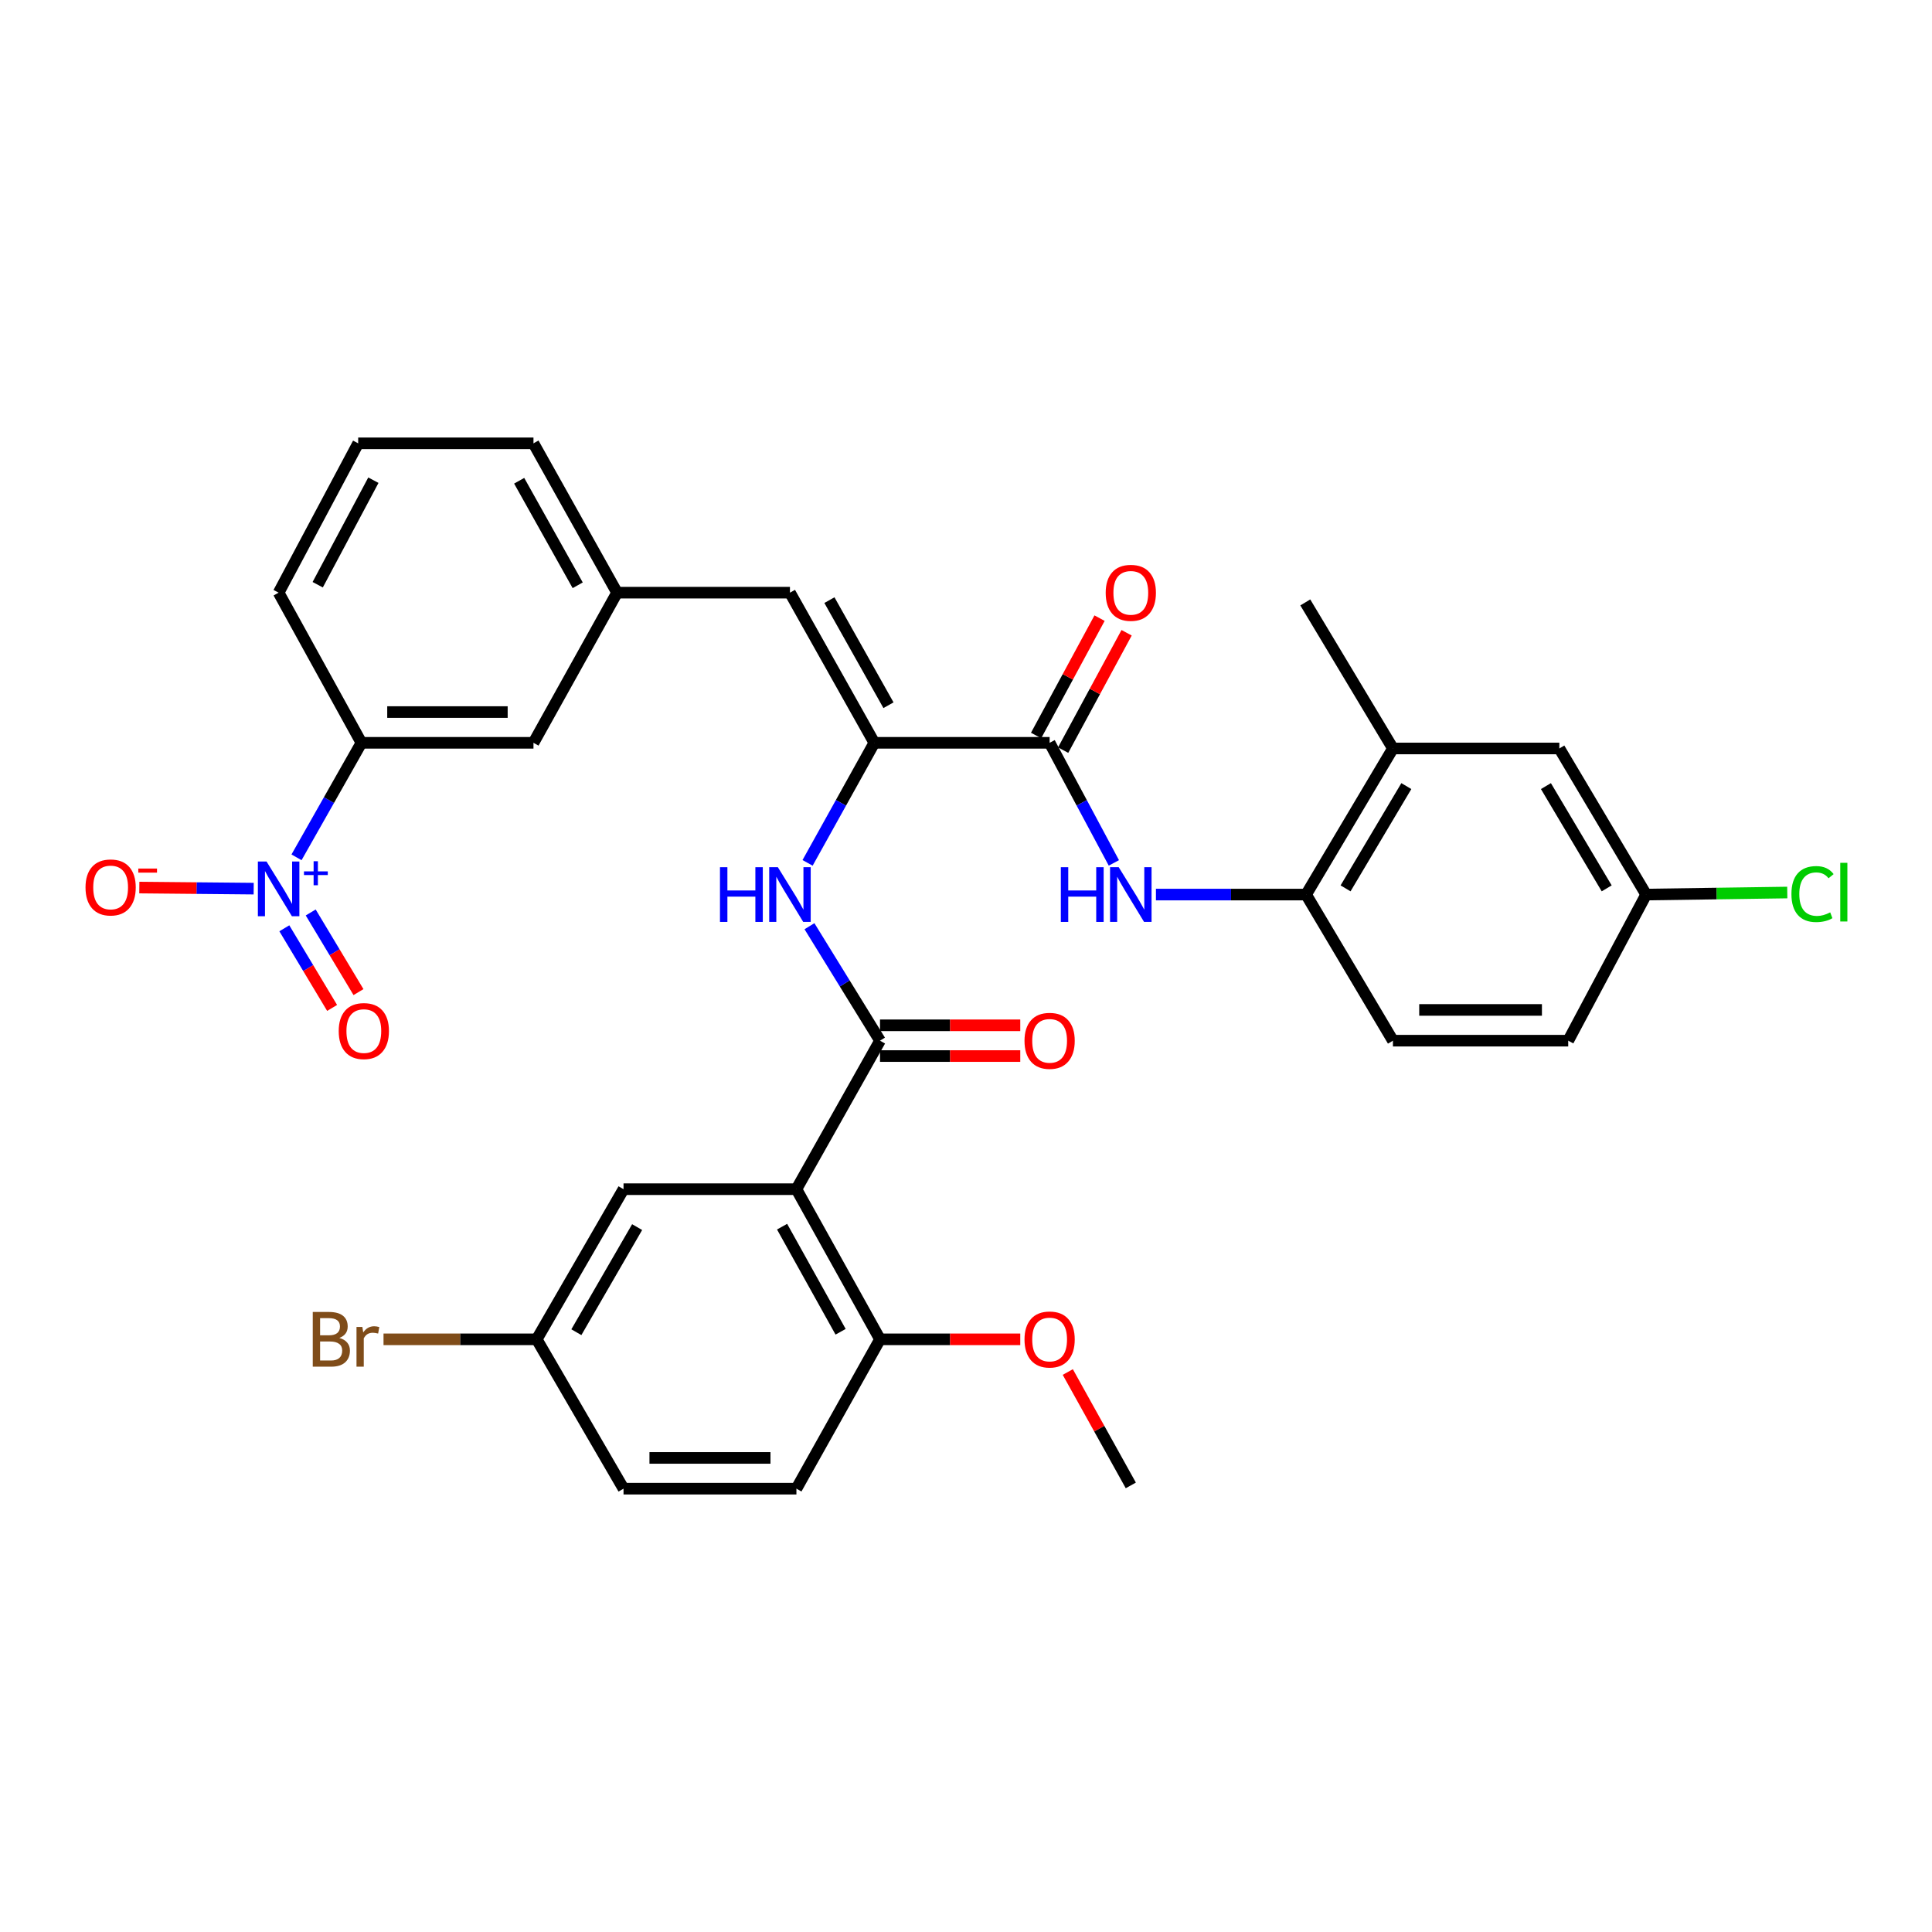 <?xml version='1.0' encoding='iso-8859-1'?>
<svg version='1.1' baseProfile='full'
              xmlns='http://www.w3.org/2000/svg'
                      xmlns:rdkit='http://www.rdkit.org/xml'
                      xmlns:xlink='http://www.w3.org/1999/xlink'
                  xml:space='preserve'
width='1000px' height='1000px' viewBox='0 0 1000 1000'>
<!-- END OF HEADER -->
<rect style='opacity:1.0;fill:#FFFFFF;stroke:none' width='1000' height='1000' x='0' y='0'> </rect>
<path class='bond-7' d='M 153.476,443.749 L 170.274,414.114' style='fill:none;fill-rule:evenodd;stroke:#0000FF;stroke-width:6px;stroke-linecap:butt;stroke-linejoin:miter;stroke-opacity:1' />
<path class='bond-7' d='M 170.274,414.114 L 187.073,384.48' style='fill:none;fill-rule:evenodd;stroke:#000000;stroke-width:6px;stroke-linecap:butt;stroke-linejoin:miter;stroke-opacity:1' />
<path class='bond-10' d='M 131.304,459.959 L 101.708,459.679' style='fill:none;fill-rule:evenodd;stroke:#0000FF;stroke-width:6px;stroke-linecap:butt;stroke-linejoin:miter;stroke-opacity:1' />
<path class='bond-10' d='M 101.708,459.679 L 72.113,459.399' style='fill:none;fill-rule:evenodd;stroke:#FF0000;stroke-width:6px;stroke-linecap:butt;stroke-linejoin:miter;stroke-opacity:1' />
<path class='bond-13' d='M 147.173,480.479 L 159.538,501.091' style='fill:none;fill-rule:evenodd;stroke:#0000FF;stroke-width:6px;stroke-linecap:butt;stroke-linejoin:miter;stroke-opacity:1' />
<path class='bond-13' d='M 159.538,501.091 L 171.903,521.702' style='fill:none;fill-rule:evenodd;stroke:#FF0000;stroke-width:6px;stroke-linecap:butt;stroke-linejoin:miter;stroke-opacity:1' />
<path class='bond-13' d='M 160.823,472.29 L 173.188,492.902' style='fill:none;fill-rule:evenodd;stroke:#0000FF;stroke-width:6px;stroke-linecap:butt;stroke-linejoin:miter;stroke-opacity:1' />
<path class='bond-13' d='M 173.188,492.902 L 185.553,513.513' style='fill:none;fill-rule:evenodd;stroke:#FF0000;stroke-width:6px;stroke-linecap:butt;stroke-linejoin:miter;stroke-opacity:1' />
<path class='bond-0' d='M 412.223,615.52 L 455.493,538.654' style='fill:none;fill-rule:evenodd;stroke:#000000;stroke-width:6px;stroke-linecap:butt;stroke-linejoin:miter;stroke-opacity:1' />
<path class='bond-9' d='M 412.223,615.52 L 455.493,693.235' style='fill:none;fill-rule:evenodd;stroke:#000000;stroke-width:6px;stroke-linecap:butt;stroke-linejoin:miter;stroke-opacity:1' />
<path class='bond-9' d='M 404.806,634.921 L 435.095,689.321' style='fill:none;fill-rule:evenodd;stroke:#000000;stroke-width:6px;stroke-linecap:butt;stroke-linejoin:miter;stroke-opacity:1' />
<path class='bond-12' d='M 412.223,615.52 L 322.738,615.52' style='fill:none;fill-rule:evenodd;stroke:#000000;stroke-width:6px;stroke-linecap:butt;stroke-linejoin:miter;stroke-opacity:1' />
<path class='bond-1' d='M 455.493,538.654 L 437.235,509.031' style='fill:none;fill-rule:evenodd;stroke:#000000;stroke-width:6px;stroke-linecap:butt;stroke-linejoin:miter;stroke-opacity:1' />
<path class='bond-1' d='M 437.235,509.031 L 418.977,479.407' style='fill:none;fill-rule:evenodd;stroke:#0000FF;stroke-width:6px;stroke-linecap:butt;stroke-linejoin:miter;stroke-opacity:1' />
<path class='bond-14' d='M 455.493,546.613 L 491.79,546.613' style='fill:none;fill-rule:evenodd;stroke:#000000;stroke-width:6px;stroke-linecap:butt;stroke-linejoin:miter;stroke-opacity:1' />
<path class='bond-14' d='M 491.79,546.613 L 528.086,546.613' style='fill:none;fill-rule:evenodd;stroke:#FF0000;stroke-width:6px;stroke-linecap:butt;stroke-linejoin:miter;stroke-opacity:1' />
<path class='bond-14' d='M 455.493,530.695 L 491.79,530.695' style='fill:none;fill-rule:evenodd;stroke:#000000;stroke-width:6px;stroke-linecap:butt;stroke-linejoin:miter;stroke-opacity:1' />
<path class='bond-14' d='M 491.79,530.695 L 528.086,530.695' style='fill:none;fill-rule:evenodd;stroke:#FF0000;stroke-width:6px;stroke-linecap:butt;stroke-linejoin:miter;stroke-opacity:1' />
<path class='bond-2' d='M 452.548,384.48 L 408.88,306.765' style='fill:none;fill-rule:evenodd;stroke:#000000;stroke-width:6px;stroke-linecap:butt;stroke-linejoin:miter;stroke-opacity:1' />
<path class='bond-2' d='M 459.875,365.025 L 429.308,310.625' style='fill:none;fill-rule:evenodd;stroke:#000000;stroke-width:6px;stroke-linecap:butt;stroke-linejoin:miter;stroke-opacity:1' />
<path class='bond-3' d='M 452.548,384.48 L 543.281,384.48' style='fill:none;fill-rule:evenodd;stroke:#000000;stroke-width:6px;stroke-linecap:butt;stroke-linejoin:miter;stroke-opacity:1' />
<path class='bond-4' d='M 452.548,384.48 L 435.275,415.55' style='fill:none;fill-rule:evenodd;stroke:#000000;stroke-width:6px;stroke-linecap:butt;stroke-linejoin:miter;stroke-opacity:1' />
<path class='bond-4' d='M 435.275,415.55 L 418.002,446.619' style='fill:none;fill-rule:evenodd;stroke:#0000FF;stroke-width:6px;stroke-linecap:butt;stroke-linejoin:miter;stroke-opacity:1' />
<path class='bond-5' d='M 543.281,384.48 L 559.909,415.56' style='fill:none;fill-rule:evenodd;stroke:#000000;stroke-width:6px;stroke-linecap:butt;stroke-linejoin:miter;stroke-opacity:1' />
<path class='bond-5' d='M 559.909,415.56 L 576.537,446.639' style='fill:none;fill-rule:evenodd;stroke:#0000FF;stroke-width:6px;stroke-linecap:butt;stroke-linejoin:miter;stroke-opacity:1' />
<path class='bond-17' d='M 550.282,388.266 L 566.706,357.893' style='fill:none;fill-rule:evenodd;stroke:#000000;stroke-width:6px;stroke-linecap:butt;stroke-linejoin:miter;stroke-opacity:1' />
<path class='bond-17' d='M 566.706,357.893 L 583.13,327.519' style='fill:none;fill-rule:evenodd;stroke:#FF0000;stroke-width:6px;stroke-linecap:butt;stroke-linejoin:miter;stroke-opacity:1' />
<path class='bond-17' d='M 536.28,380.694 L 552.704,350.321' style='fill:none;fill-rule:evenodd;stroke:#000000;stroke-width:6px;stroke-linecap:butt;stroke-linejoin:miter;stroke-opacity:1' />
<path class='bond-17' d='M 552.704,350.321 L 569.128,319.948' style='fill:none;fill-rule:evenodd;stroke:#FF0000;stroke-width:6px;stroke-linecap:butt;stroke-linejoin:miter;stroke-opacity:1' />
<path class='bond-8' d='M 598.312,463.026 L 637.174,463.026' style='fill:none;fill-rule:evenodd;stroke:#0000FF;stroke-width:6px;stroke-linecap:butt;stroke-linejoin:miter;stroke-opacity:1' />
<path class='bond-8' d='M 637.174,463.026 L 676.036,463.026' style='fill:none;fill-rule:evenodd;stroke:#000000;stroke-width:6px;stroke-linecap:butt;stroke-linejoin:miter;stroke-opacity:1' />
<path class='bond-6' d='M 408.88,306.765 L 319.395,306.765' style='fill:none;fill-rule:evenodd;stroke:#000000;stroke-width:6px;stroke-linecap:butt;stroke-linejoin:miter;stroke-opacity:1' />
<path class='bond-16' d='M 187.073,384.48 L 276.125,384.48' style='fill:none;fill-rule:evenodd;stroke:#000000;stroke-width:6px;stroke-linecap:butt;stroke-linejoin:miter;stroke-opacity:1' />
<path class='bond-16' d='M 200.43,368.562 L 262.767,368.562' style='fill:none;fill-rule:evenodd;stroke:#000000;stroke-width:6px;stroke-linecap:butt;stroke-linejoin:miter;stroke-opacity:1' />
<path class='bond-28' d='M 187.073,384.48 L 144.218,306.765' style='fill:none;fill-rule:evenodd;stroke:#000000;stroke-width:6px;stroke-linecap:butt;stroke-linejoin:miter;stroke-opacity:1' />
<path class='bond-11' d='M 676.036,463.026 L 720.978,387.407' style='fill:none;fill-rule:evenodd;stroke:#000000;stroke-width:6px;stroke-linecap:butt;stroke-linejoin:miter;stroke-opacity:1' />
<path class='bond-11' d='M 696.461,459.816 L 727.921,406.882' style='fill:none;fill-rule:evenodd;stroke:#000000;stroke-width:6px;stroke-linecap:butt;stroke-linejoin:miter;stroke-opacity:1' />
<path class='bond-19' d='M 676.036,463.026 L 720.978,538.654' style='fill:none;fill-rule:evenodd;stroke:#000000;stroke-width:6px;stroke-linecap:butt;stroke-linejoin:miter;stroke-opacity:1' />
<path class='bond-20' d='M 455.493,693.235 L 412.223,770.534' style='fill:none;fill-rule:evenodd;stroke:#000000;stroke-width:6px;stroke-linecap:butt;stroke-linejoin:miter;stroke-opacity:1' />
<path class='bond-27' d='M 455.493,693.235 L 491.79,693.235' style='fill:none;fill-rule:evenodd;stroke:#000000;stroke-width:6px;stroke-linecap:butt;stroke-linejoin:miter;stroke-opacity:1' />
<path class='bond-27' d='M 491.79,693.235 L 528.086,693.235' style='fill:none;fill-rule:evenodd;stroke:#FF0000;stroke-width:6px;stroke-linecap:butt;stroke-linejoin:miter;stroke-opacity:1' />
<path class='bond-18' d='M 720.978,387.407 L 807.112,387.407' style='fill:none;fill-rule:evenodd;stroke:#000000;stroke-width:6px;stroke-linecap:butt;stroke-linejoin:miter;stroke-opacity:1' />
<path class='bond-30' d='M 720.978,387.407 L 675.612,311.806' style='fill:none;fill-rule:evenodd;stroke:#000000;stroke-width:6px;stroke-linecap:butt;stroke-linejoin:miter;stroke-opacity:1' />
<path class='bond-21' d='M 322.738,615.52 L 277.805,693.235' style='fill:none;fill-rule:evenodd;stroke:#000000;stroke-width:6px;stroke-linecap:butt;stroke-linejoin:miter;stroke-opacity:1' />
<path class='bond-21' d='M 329.778,635.145 L 298.325,689.545' style='fill:none;fill-rule:evenodd;stroke:#000000;stroke-width:6px;stroke-linecap:butt;stroke-linejoin:miter;stroke-opacity:1' />
<path class='bond-15' d='M 319.395,306.765 L 276.125,384.48' style='fill:none;fill-rule:evenodd;stroke:#000000;stroke-width:6px;stroke-linecap:butt;stroke-linejoin:miter;stroke-opacity:1' />
<path class='bond-33' d='M 319.395,306.765 L 276.125,229.466' style='fill:none;fill-rule:evenodd;stroke:#000000;stroke-width:6px;stroke-linecap:butt;stroke-linejoin:miter;stroke-opacity:1' />
<path class='bond-33' d='M 299.015,302.945 L 268.725,248.836' style='fill:none;fill-rule:evenodd;stroke:#000000;stroke-width:6px;stroke-linecap:butt;stroke-linejoin:miter;stroke-opacity:1' />
<path class='bond-35' d='M 807.112,387.407 L 852.045,463.026' style='fill:none;fill-rule:evenodd;stroke:#000000;stroke-width:6px;stroke-linecap:butt;stroke-linejoin:miter;stroke-opacity:1' />
<path class='bond-35' d='M 800.167,406.881 L 831.62,459.815' style='fill:none;fill-rule:evenodd;stroke:#000000;stroke-width:6px;stroke-linecap:butt;stroke-linejoin:miter;stroke-opacity:1' />
<path class='bond-23' d='M 720.978,538.654 L 811.71,538.654' style='fill:none;fill-rule:evenodd;stroke:#000000;stroke-width:6px;stroke-linecap:butt;stroke-linejoin:miter;stroke-opacity:1' />
<path class='bond-23' d='M 734.588,522.736 L 798.101,522.736' style='fill:none;fill-rule:evenodd;stroke:#000000;stroke-width:6px;stroke-linecap:butt;stroke-linejoin:miter;stroke-opacity:1' />
<path class='bond-34' d='M 412.223,770.534 L 322.738,770.534' style='fill:none;fill-rule:evenodd;stroke:#000000;stroke-width:6px;stroke-linecap:butt;stroke-linejoin:miter;stroke-opacity:1' />
<path class='bond-34' d='M 398.8,754.616 L 336.16,754.616' style='fill:none;fill-rule:evenodd;stroke:#000000;stroke-width:6px;stroke-linecap:butt;stroke-linejoin:miter;stroke-opacity:1' />
<path class='bond-24' d='M 277.805,693.235 L 322.738,770.534' style='fill:none;fill-rule:evenodd;stroke:#000000;stroke-width:6px;stroke-linecap:butt;stroke-linejoin:miter;stroke-opacity:1' />
<path class='bond-25' d='M 277.805,693.235 L 238.157,693.235' style='fill:none;fill-rule:evenodd;stroke:#000000;stroke-width:6px;stroke-linecap:butt;stroke-linejoin:miter;stroke-opacity:1' />
<path class='bond-25' d='M 238.157,693.235 L 198.509,693.235' style='fill:none;fill-rule:evenodd;stroke:#7F4C19;stroke-width:6px;stroke-linecap:butt;stroke-linejoin:miter;stroke-opacity:1' />
<path class='bond-22' d='M 852.045,463.026 L 811.71,538.654' style='fill:none;fill-rule:evenodd;stroke:#000000;stroke-width:6px;stroke-linecap:butt;stroke-linejoin:miter;stroke-opacity:1' />
<path class='bond-26' d='M 852.045,463.026 L 888.566,462.497' style='fill:none;fill-rule:evenodd;stroke:#000000;stroke-width:6px;stroke-linecap:butt;stroke-linejoin:miter;stroke-opacity:1' />
<path class='bond-26' d='M 888.566,462.497 L 925.088,461.969' style='fill:none;fill-rule:evenodd;stroke:#00CC00;stroke-width:6px;stroke-linecap:butt;stroke-linejoin:miter;stroke-opacity:1' />
<path class='bond-32' d='M 552.686,710.158 L 568.995,739.501' style='fill:none;fill-rule:evenodd;stroke:#FF0000;stroke-width:6px;stroke-linecap:butt;stroke-linejoin:miter;stroke-opacity:1' />
<path class='bond-32' d='M 568.995,739.501 L 585.304,768.845' style='fill:none;fill-rule:evenodd;stroke:#000000;stroke-width:6px;stroke-linecap:butt;stroke-linejoin:miter;stroke-opacity:1' />
<path class='bond-29' d='M 144.218,306.765 L 185.392,229.466' style='fill:none;fill-rule:evenodd;stroke:#000000;stroke-width:6px;stroke-linecap:butt;stroke-linejoin:miter;stroke-opacity:1' />
<path class='bond-29' d='M 164.443,302.654 L 193.265,248.544' style='fill:none;fill-rule:evenodd;stroke:#000000;stroke-width:6px;stroke-linecap:butt;stroke-linejoin:miter;stroke-opacity:1' />
<path class='bond-31' d='M 185.392,229.466 L 276.125,229.466' style='fill:none;fill-rule:evenodd;stroke:#000000;stroke-width:6px;stroke-linecap:butt;stroke-linejoin:miter;stroke-opacity:1' />
<path  class='atom-0' d='M 137.958 445.921
L 147.238 460.921
Q 148.158 462.401, 149.638 465.081
Q 151.118 467.761, 151.198 467.921
L 151.198 445.921
L 154.958 445.921
L 154.958 474.241
L 151.078 474.241
L 141.118 457.841
Q 139.958 455.921, 138.718 453.721
Q 137.518 451.521, 137.158 450.841
L 137.158 474.241
L 133.478 474.241
L 133.478 445.921
L 137.958 445.921
' fill='#0000FF'/>
<path  class='atom-0' d='M 157.334 451.026
L 162.323 451.026
L 162.323 445.773
L 164.541 445.773
L 164.541 451.026
L 169.663 451.026
L 169.663 452.927
L 164.541 452.927
L 164.541 458.207
L 162.323 458.207
L 162.323 452.927
L 157.334 452.927
L 157.334 451.026
' fill='#0000FF'/>
<path  class='atom-5' d='M 372.66 448.866
L 376.5 448.866
L 376.5 460.906
L 390.98 460.906
L 390.98 448.866
L 394.82 448.866
L 394.82 477.186
L 390.98 477.186
L 390.98 464.106
L 376.5 464.106
L 376.5 477.186
L 372.66 477.186
L 372.66 448.866
' fill='#0000FF'/>
<path  class='atom-5' d='M 402.62 448.866
L 411.9 463.866
Q 412.82 465.346, 414.3 468.026
Q 415.78 470.706, 415.86 470.866
L 415.86 448.866
L 419.62 448.866
L 419.62 477.186
L 415.74 477.186
L 405.78 460.786
Q 404.62 458.866, 403.38 456.666
Q 402.18 454.466, 401.82 453.786
L 401.82 477.186
L 398.14 477.186
L 398.14 448.866
L 402.62 448.866
' fill='#0000FF'/>
<path  class='atom-6' d='M 549.084 448.866
L 552.924 448.866
L 552.924 460.906
L 567.404 460.906
L 567.404 448.866
L 571.244 448.866
L 571.244 477.186
L 567.404 477.186
L 567.404 464.106
L 552.924 464.106
L 552.924 477.186
L 549.084 477.186
L 549.084 448.866
' fill='#0000FF'/>
<path  class='atom-6' d='M 579.044 448.866
L 588.324 463.866
Q 589.244 465.346, 590.724 468.026
Q 592.204 470.706, 592.284 470.866
L 592.284 448.866
L 596.044 448.866
L 596.044 477.186
L 592.164 477.186
L 582.204 460.786
Q 581.044 458.866, 579.804 456.666
Q 578.604 454.466, 578.244 453.786
L 578.244 477.186
L 574.564 477.186
L 574.564 448.866
L 579.044 448.866
' fill='#0000FF'/>
<path  class='atom-11' d='M 44.262 459.339
Q 44.262 452.539, 47.622 448.739
Q 50.982 444.939, 57.262 444.939
Q 63.542 444.939, 66.902 448.739
Q 70.262 452.539, 70.262 459.339
Q 70.262 466.219, 66.862 470.139
Q 63.462 474.019, 57.262 474.019
Q 51.022 474.019, 47.622 470.139
Q 44.262 466.259, 44.262 459.339
M 57.262 470.819
Q 61.582 470.819, 63.902 467.939
Q 66.262 465.019, 66.262 459.339
Q 66.262 453.779, 63.902 450.979
Q 61.582 448.139, 57.262 448.139
Q 52.942 448.139, 50.582 450.939
Q 48.262 453.739, 48.262 459.339
Q 48.262 465.059, 50.582 467.939
Q 52.942 470.819, 57.262 470.819
' fill='#FF0000'/>
<path  class='atom-11' d='M 71.582 449.561
L 81.27 449.561
L 81.27 451.673
L 71.582 451.673
L 71.582 449.561
' fill='#FF0000'/>
<path  class='atom-14' d='M 175.319 533.676
Q 175.319 526.876, 178.679 523.076
Q 182.039 519.276, 188.319 519.276
Q 194.599 519.276, 197.959 523.076
Q 201.319 526.876, 201.319 533.676
Q 201.319 540.556, 197.919 544.476
Q 194.519 548.356, 188.319 548.356
Q 182.079 548.356, 178.679 544.476
Q 175.319 540.596, 175.319 533.676
M 188.319 545.156
Q 192.639 545.156, 194.959 542.276
Q 197.319 539.356, 197.319 533.676
Q 197.319 528.116, 194.959 525.316
Q 192.639 522.476, 188.319 522.476
Q 183.999 522.476, 181.639 525.276
Q 179.319 528.076, 179.319 533.676
Q 179.319 539.396, 181.639 542.276
Q 183.999 545.156, 188.319 545.156
' fill='#FF0000'/>
<path  class='atom-15' d='M 530.281 538.734
Q 530.281 531.934, 533.641 528.134
Q 537.001 524.334, 543.281 524.334
Q 549.561 524.334, 552.921 528.134
Q 556.281 531.934, 556.281 538.734
Q 556.281 545.614, 552.881 549.534
Q 549.481 553.414, 543.281 553.414
Q 537.041 553.414, 533.641 549.534
Q 530.281 545.654, 530.281 538.734
M 543.281 550.214
Q 547.601 550.214, 549.921 547.334
Q 552.281 544.414, 552.281 538.734
Q 552.281 533.174, 549.921 530.374
Q 547.601 527.534, 543.281 527.534
Q 538.961 527.534, 536.601 530.334
Q 534.281 533.134, 534.281 538.734
Q 534.281 544.454, 536.601 547.334
Q 538.961 550.214, 543.281 550.214
' fill='#FF0000'/>
<path  class='atom-18' d='M 572.304 306.845
Q 572.304 300.045, 575.664 296.245
Q 579.024 292.445, 585.304 292.445
Q 591.584 292.445, 594.944 296.245
Q 598.304 300.045, 598.304 306.845
Q 598.304 313.725, 594.904 317.645
Q 591.504 321.525, 585.304 321.525
Q 579.064 321.525, 575.664 317.645
Q 572.304 313.765, 572.304 306.845
M 585.304 318.325
Q 589.624 318.325, 591.944 315.445
Q 594.304 312.525, 594.304 306.845
Q 594.304 301.285, 591.944 298.485
Q 589.624 295.645, 585.304 295.645
Q 580.984 295.645, 578.624 298.445
Q 576.304 301.245, 576.304 306.845
Q 576.304 312.565, 578.624 315.445
Q 580.984 318.325, 585.304 318.325
' fill='#FF0000'/>
<path  class='atom-26' d='M 175.644 692.515
Q 178.364 693.275, 179.724 694.955
Q 181.124 696.595, 181.124 699.035
Q 181.124 702.955, 178.604 705.195
Q 176.124 707.395, 171.404 707.395
L 161.884 707.395
L 161.884 679.075
L 170.244 679.075
Q 175.084 679.075, 177.524 681.035
Q 179.964 682.995, 179.964 686.595
Q 179.964 690.875, 175.644 692.515
M 165.684 682.275
L 165.684 691.155
L 170.244 691.155
Q 173.044 691.155, 174.484 690.035
Q 175.964 688.875, 175.964 686.595
Q 175.964 682.275, 170.244 682.275
L 165.684 682.275
M 171.404 704.195
Q 174.164 704.195, 175.644 702.875
Q 177.124 701.555, 177.124 699.035
Q 177.124 696.715, 175.484 695.555
Q 173.884 694.355, 170.804 694.355
L 165.684 694.355
L 165.684 704.195
L 171.404 704.195
' fill='#7F4C19'/>
<path  class='atom-26' d='M 187.564 686.835
L 188.004 689.675
Q 190.164 686.475, 193.684 686.475
Q 194.804 686.475, 196.324 686.875
L 195.724 690.235
Q 194.004 689.835, 193.044 689.835
Q 191.364 689.835, 190.244 690.515
Q 189.164 691.155, 188.284 692.715
L 188.284 707.395
L 184.524 707.395
L 184.524 686.835
L 187.564 686.835
' fill='#7F4C19'/>
<path  class='atom-27' d='M 927.241 462.759
Q 927.241 455.719, 930.521 452.039
Q 933.841 448.319, 940.121 448.319
Q 945.961 448.319, 949.081 452.439
L 946.441 454.599
Q 944.161 451.599, 940.121 451.599
Q 935.841 451.599, 933.561 454.479
Q 931.321 457.319, 931.321 462.759
Q 931.321 468.359, 933.641 471.239
Q 936.001 474.119, 940.561 474.119
Q 943.681 474.119, 947.321 472.239
L 948.441 475.239
Q 946.961 476.199, 944.721 476.759
Q 942.481 477.319, 940.001 477.319
Q 933.841 477.319, 930.521 473.559
Q 927.241 469.799, 927.241 462.759
' fill='#00CC00'/>
<path  class='atom-27' d='M 952.521 446.599
L 956.201 446.599
L 956.201 476.959
L 952.521 476.959
L 952.521 446.599
' fill='#00CC00'/>
<path  class='atom-28' d='M 530.281 693.315
Q 530.281 686.515, 533.641 682.715
Q 537.001 678.915, 543.281 678.915
Q 549.561 678.915, 552.921 682.715
Q 556.281 686.515, 556.281 693.315
Q 556.281 700.195, 552.881 704.115
Q 549.481 707.995, 543.281 707.995
Q 537.041 707.995, 533.641 704.115
Q 530.281 700.235, 530.281 693.315
M 543.281 704.795
Q 547.601 704.795, 549.921 701.915
Q 552.281 698.995, 552.281 693.315
Q 552.281 687.755, 549.921 684.955
Q 547.601 682.115, 543.281 682.115
Q 538.961 682.115, 536.601 684.915
Q 534.281 687.715, 534.281 693.315
Q 534.281 699.035, 536.601 701.915
Q 538.961 704.795, 543.281 704.795
' fill='#FF0000'/>
</svg>
